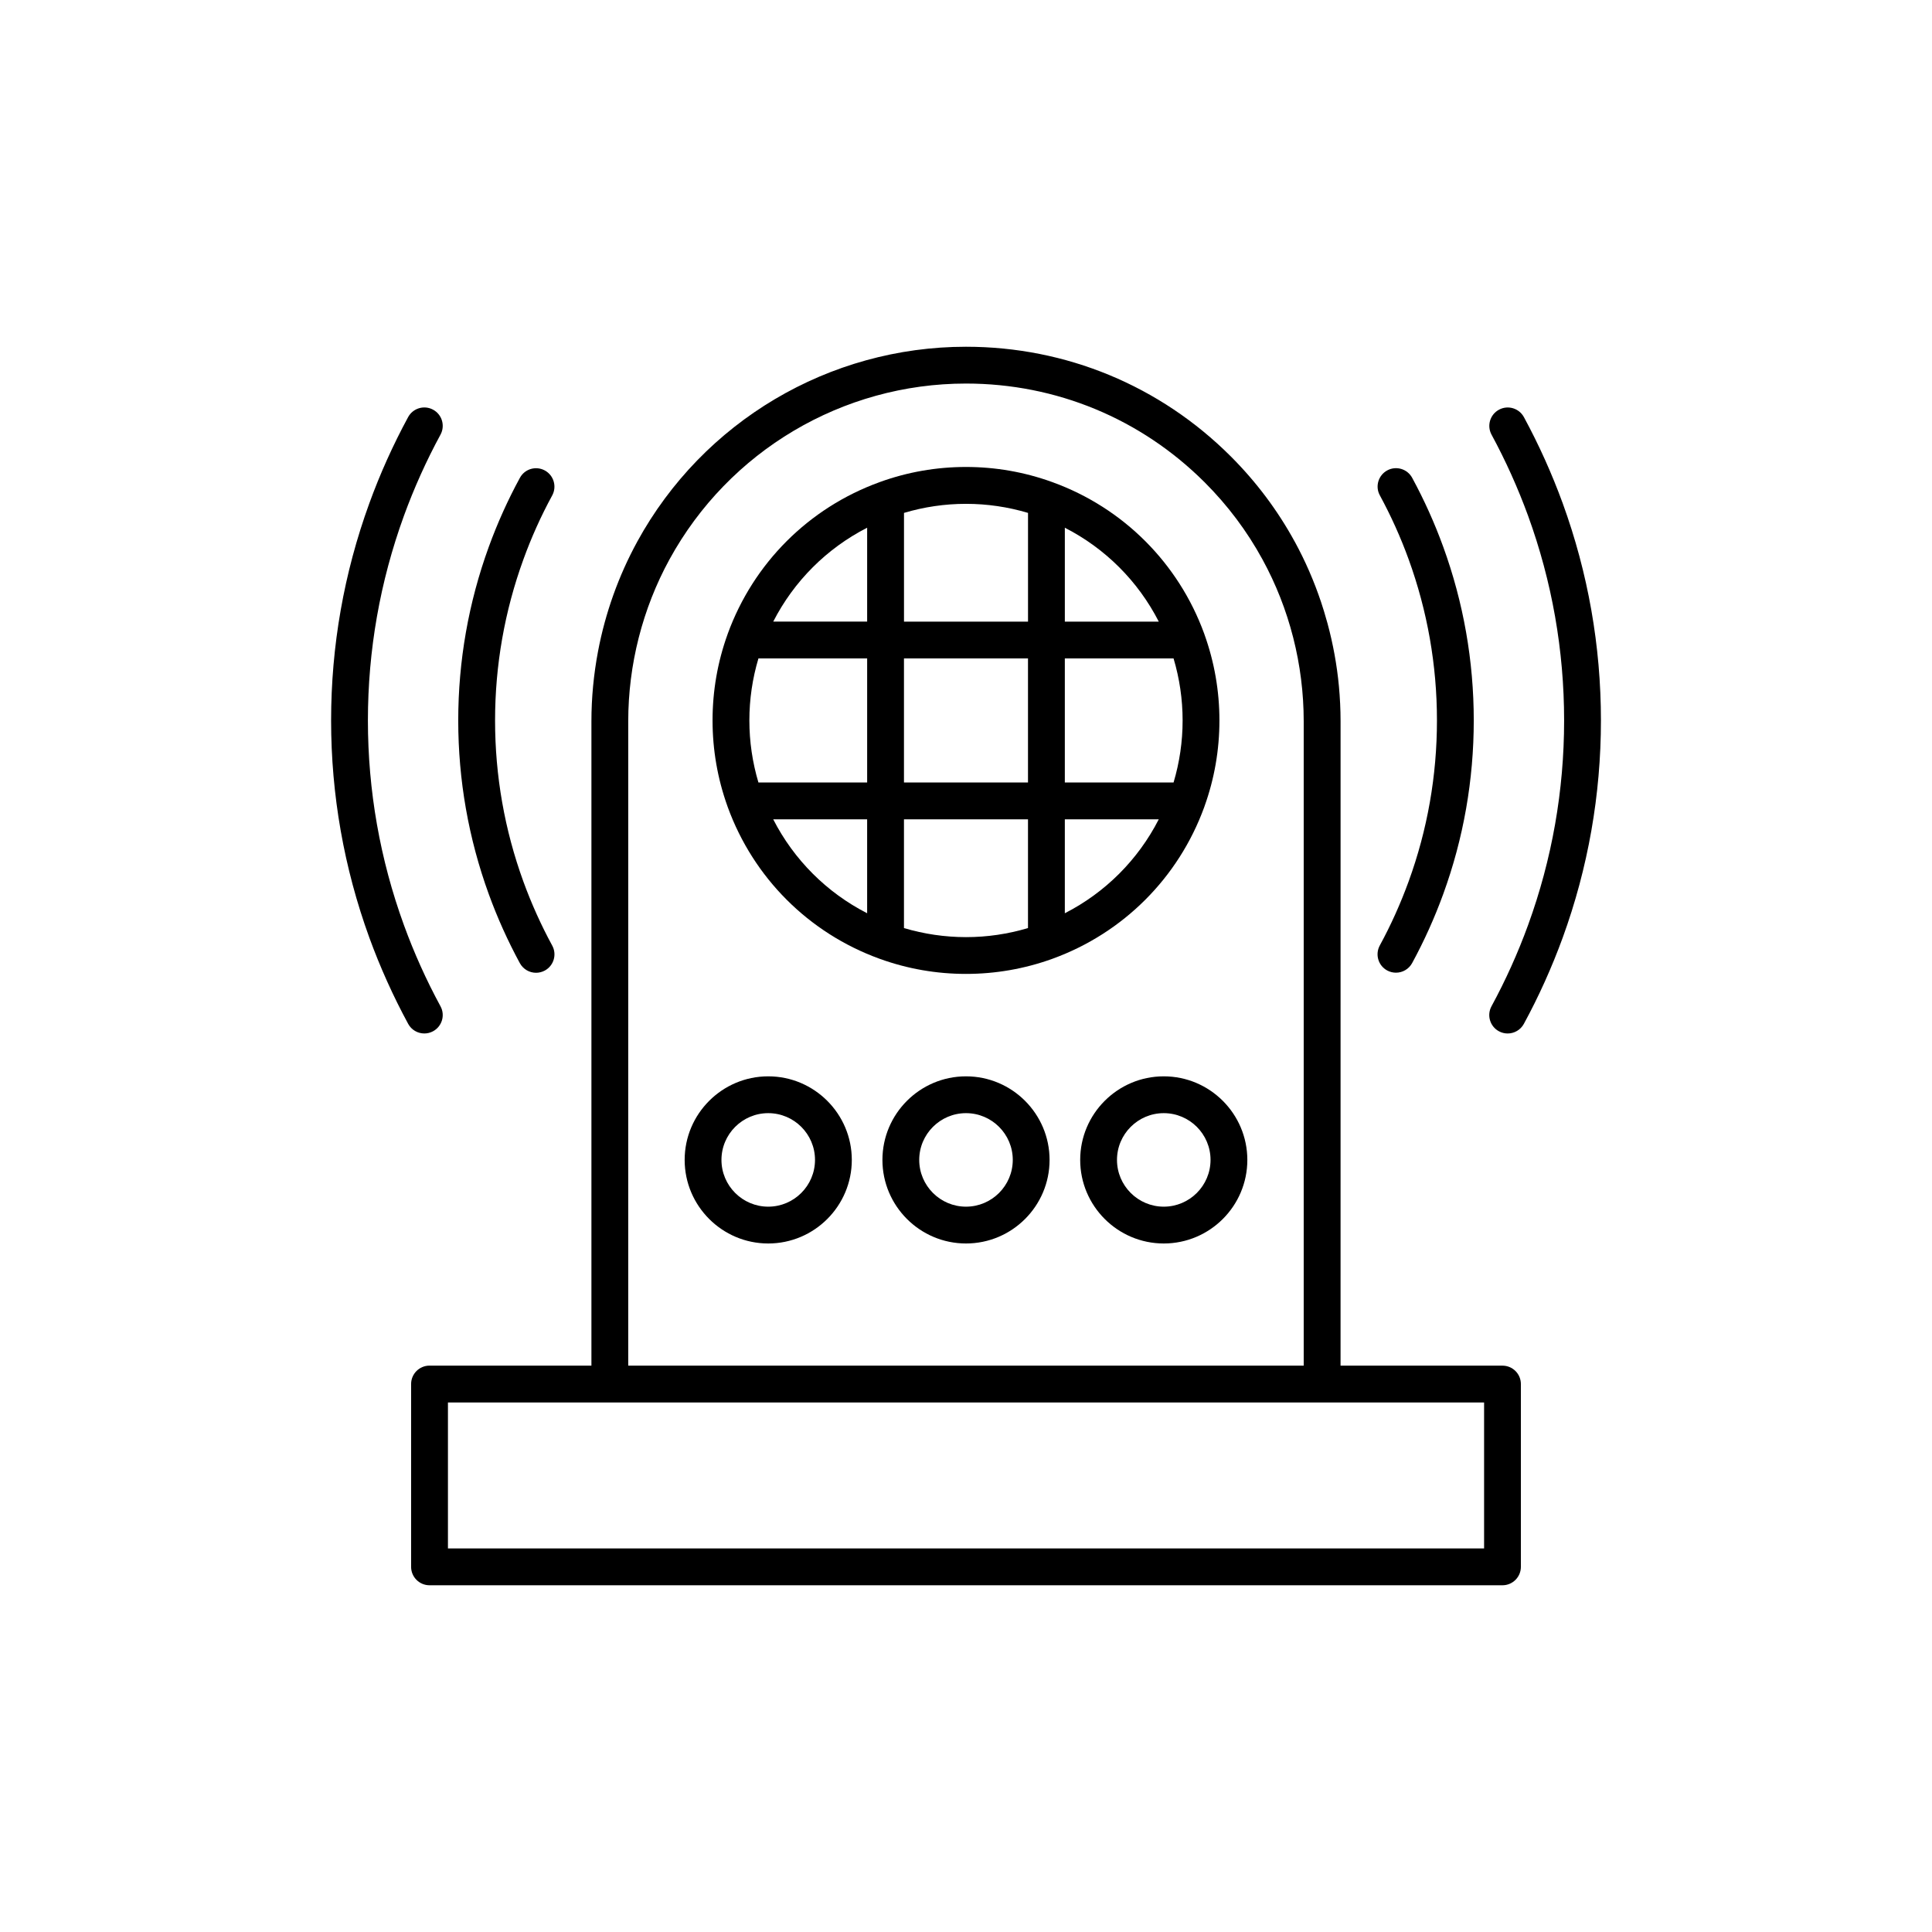 <?xml version="1.0" encoding="UTF-8"?>
<!-- The Best Svg Icon site in the world: iconSvg.co, Visit us! https://iconsvg.co -->
<svg fill="#000000" width="800px" height="800px" version="1.1" viewBox="144 144 512 512" xmlns="http://www.w3.org/2000/svg">
 <g>
  <path d="m256.45 417.88c0.785 0 1.582-0.188 2.324-0.59 2.371-1.289 3.25-4.254 1.965-6.613-3.75-6.906-7.008-14.141-9.688-21.504-6.344-17.426-9.551-35.68-9.551-54.25 0-18.559 3.211-36.793 9.539-54.211 2.691-7.379 5.953-14.629 9.699-21.527 1.285-2.371 0.406-5.336-1.965-6.613-2.367-1.289-5.332-0.402-6.613 1.961-3.969 7.32-7.438 15.012-10.289 22.859-6.723 18.48-10.125 37.836-10.125 57.535 0 19.711 3.414 39.086 10.141 57.586 2.848 7.812 6.309 15.488 10.281 22.816 0.875 1.625 2.547 2.551 4.281 2.551z"/>
  <path d="m547.85 254.54c-1.281-2.363-4.242-3.25-6.609-1.961-2.371 1.281-3.25 4.242-1.965 6.613 3.742 6.906 6.996 14.141 9.68 21.492 6.34 17.426 9.551 35.68 9.551 54.25 0 18.559-3.211 36.805-9.543 54.199-2.707 7.441-5.977 14.68-9.703 21.539-1.285 2.371-0.406 5.336 1.961 6.621 0.734 0.402 1.535 0.59 2.324 0.59 1.734 0 3.41-0.926 4.293-2.551 3.961-7.281 7.426-14.977 10.305-22.867 6.715-18.469 10.121-37.836 10.121-57.535 0-19.711-3.41-39.086-10.141-57.586-2.848-7.801-6.301-15.477-10.273-22.805z"/>
  <path d="m290.34 275.3c1.285-2.371 0.406-5.336-1.953-6.621-2.371-1.289-5.336-0.414-6.613 1.961-3.176 5.824-5.945 11.977-8.238 18.273-5.371 14.773-8.098 30.258-8.098 46.023 0 15.785 2.727 31.27 8.105 46.055 2.277 6.258 5.047 12.398 8.223 18.254 0.887 1.621 2.562 2.551 4.293 2.551 0.785 0 1.582-0.195 2.324-0.59 2.371-1.289 3.25-4.254 1.965-6.613-2.949-5.43-5.516-11.129-7.633-16.934-4.988-13.707-7.516-28.074-7.516-42.719 0-14.621 2.527-28.988 7.508-42.688 2.121-5.856 4.691-11.551 7.633-16.953z"/>
  <path d="m509.66 394.56c-1.289 2.371-0.414 5.336 1.953 6.621 0.742 0.402 1.543 0.59 2.328 0.59 1.734 0 3.406-0.926 4.293-2.551 3.164-5.812 5.941-11.965 8.238-18.285 5.371-14.75 8.09-30.23 8.09-46.012 0-15.766-2.727-31.262-8.102-46.043-2.273-6.258-5.039-12.398-8.219-18.254-1.285-2.371-4.254-3.25-6.613-1.961-2.363 1.289-3.246 4.254-1.953 6.613 2.949 5.43 5.512 11.117 7.621 16.922 4.984 13.719 7.512 28.094 7.512 42.719 0 14.641-2.523 29-7.508 42.676-2.141 5.875-4.703 11.574-7.641 16.965z"/>
  <path d="m422.98 398.06c18.703-6.812 33.332-21.441 40.148-40.148 0.023-0.059 0.039-0.117 0.059-0.176 0.004-0.02 0.016-0.039 0.02-0.059 2.625-7.289 3.953-14.949 3.953-22.754 0-7.805-1.336-15.457-3.953-22.754-0.004-0.02-0.016-0.039-0.02-0.059-0.02-0.059-0.035-0.117-0.059-0.176-6.812-18.695-21.445-33.328-40.137-40.129-0.055-0.02-0.105-0.039-0.152-0.051-0.035-0.02-0.059-0.031-0.098-0.039-7.281-2.625-14.934-3.965-22.746-3.965-7.82 0-15.469 1.34-22.746 3.965-0.023 0.012-0.051 0.02-0.082 0.031-0.051 0.02-0.105 0.031-0.156 0.059-18.703 6.801-33.332 21.434-40.148 40.129-0.02 0.059-0.035 0.117-0.055 0.176-0.012 0.02-0.016 0.039-0.023 0.059-2.625 7.289-3.953 14.949-3.953 22.754 0 7.805 1.336 15.457 3.953 22.754 0.012 0.02 0.016 0.039 0.023 0.059 0.02 0.059 0.035 0.117 0.059 0.176 6.816 18.707 21.445 33.336 40.137 40.137 0.066 0.031 0.133 0.051 0.203 0.07 0.012 0.012 0.016 0.012 0.023 0.012 7.285 2.625 14.941 3.965 22.762 3.965 7.82 0 15.473-1.34 22.758-3.953 0.016-0.012 0.031-0.02 0.047-0.02 0.066-0.02 0.125-0.039 0.184-0.062zm3.211-12.039v-24.895h24.895c-5.484 10.723-14.172 19.414-24.895 24.895zm-81.199-34.648c-1.582-5.324-2.402-10.832-2.402-16.445 0-5.613 0.816-11.117 2.402-16.434h28.812v32.875h-28.812zm38.57-32.879h32.867v32.875h-32.867zm42.629 0h28.816c1.582 5.316 2.398 10.82 2.398 16.434 0 5.613-0.812 11.117-2.398 16.445h-28.816zm24.898-9.758h-24.895v-24.883c10.719 5.477 19.406 14.156 24.895 24.883zm-34.652-28.812v28.812h-32.867v-28.812c5.305-1.582 10.816-2.402 16.434-2.402 5.613 0 11.125 0.82 16.434 2.402zm-42.633 3.926v24.883h-24.887c5.481-10.711 14.172-19.402 24.887-24.883zm-24.898 77.273h24.895v24.895c-10.711-5.477-19.402-14.168-24.895-24.895zm34.656 28.824v-28.824h32.867v28.824c-5.309 1.582-10.816 2.402-16.438 2.402-5.606-0.008-11.117-0.82-16.43-2.402z"/>
  <path d="m347.59 429.24c-12.211 0-22.148 9.941-22.148 22.148s9.941 22.148 22.148 22.148c12.219 0 22.148-9.941 22.148-22.148-0.004-12.207-9.938-22.148-22.148-22.148zm0 34.539c-6.832 0-12.395-5.562-12.395-12.391 0-6.836 5.562-12.391 12.395-12.391s12.395 5.551 12.395 12.391c-0.004 6.832-5.562 12.391-12.395 12.391z"/>
  <path d="m400 429.24c-12.211 0-22.148 9.941-22.148 22.148s9.941 22.148 22.148 22.148c12.219 0 22.148-9.941 22.148-22.148-0.004-12.207-9.934-22.148-22.148-22.148zm0 34.539c-6.828 0-12.395-5.562-12.395-12.391 0-6.836 5.562-12.391 12.395-12.391s12.395 5.551 12.395 12.391c-0.004 6.832-5.562 12.391-12.395 12.391z"/>
  <path d="m452.41 429.24c-12.211 0-22.148 9.941-22.148 22.148s9.941 22.148 22.148 22.148c12.219 0 22.148-9.941 22.148-22.148-0.004-12.207-9.934-22.148-22.148-22.148zm0 34.539c-6.828 0-12.395-5.562-12.395-12.391 0-6.836 5.562-12.391 12.395-12.391s12.395 5.551 12.395 12.391c-0.004 6.832-5.559 12.391-12.395 12.391z"/>
  <path d="m542.17 505.91h-42.91l0.004-119.64v-51.117c0-3.117-0.152-6.227-0.441-9.332-0.527-5.617-1.551-11.191-3.023-16.629-0.293-1.082-0.605-2.156-0.934-3.231-0.258-0.828-0.52-1.652-0.789-2.469-1.848-5.5-4.168-10.852-6.957-15.949-0.004 0-0.004-0.012-0.012-0.012-4.519-8.277-10.211-15.859-16.922-22.57-18.758-18.746-43.68-29.07-70.191-29.07-36.289 0-69.668 19.789-87.113 51.641 0 0.012-0.004 0.012-0.004 0.012-4.961 9.074-8.469 18.902-10.395 29.07-1.152 6.09-1.75 12.297-1.75 18.539v170.75h-42.91c-2.691 0-4.875 2.188-4.875 4.883v48.441c0 2.695 2.188 4.883 4.875 4.883h284.35c2.691 0 4.875-2.188 4.875-4.883v-48.441c0.004-2.695-2.184-4.875-4.875-4.875zm-231.68-119.64v-51.117c0-15 3.785-29.844 10.941-42.926 15.734-28.73 45.836-46.582 78.562-46.582 23.906 0 46.379 9.309 63.293 26.215 6.051 6.051 11.195 12.902 15.27 20.367 7.164 13.078 10.941 27.926 10.941 42.926v170.75h-179.01zm226.8 168.08h-274.58v-38.684h274.59v38.684z"/>
 </g>
</svg>